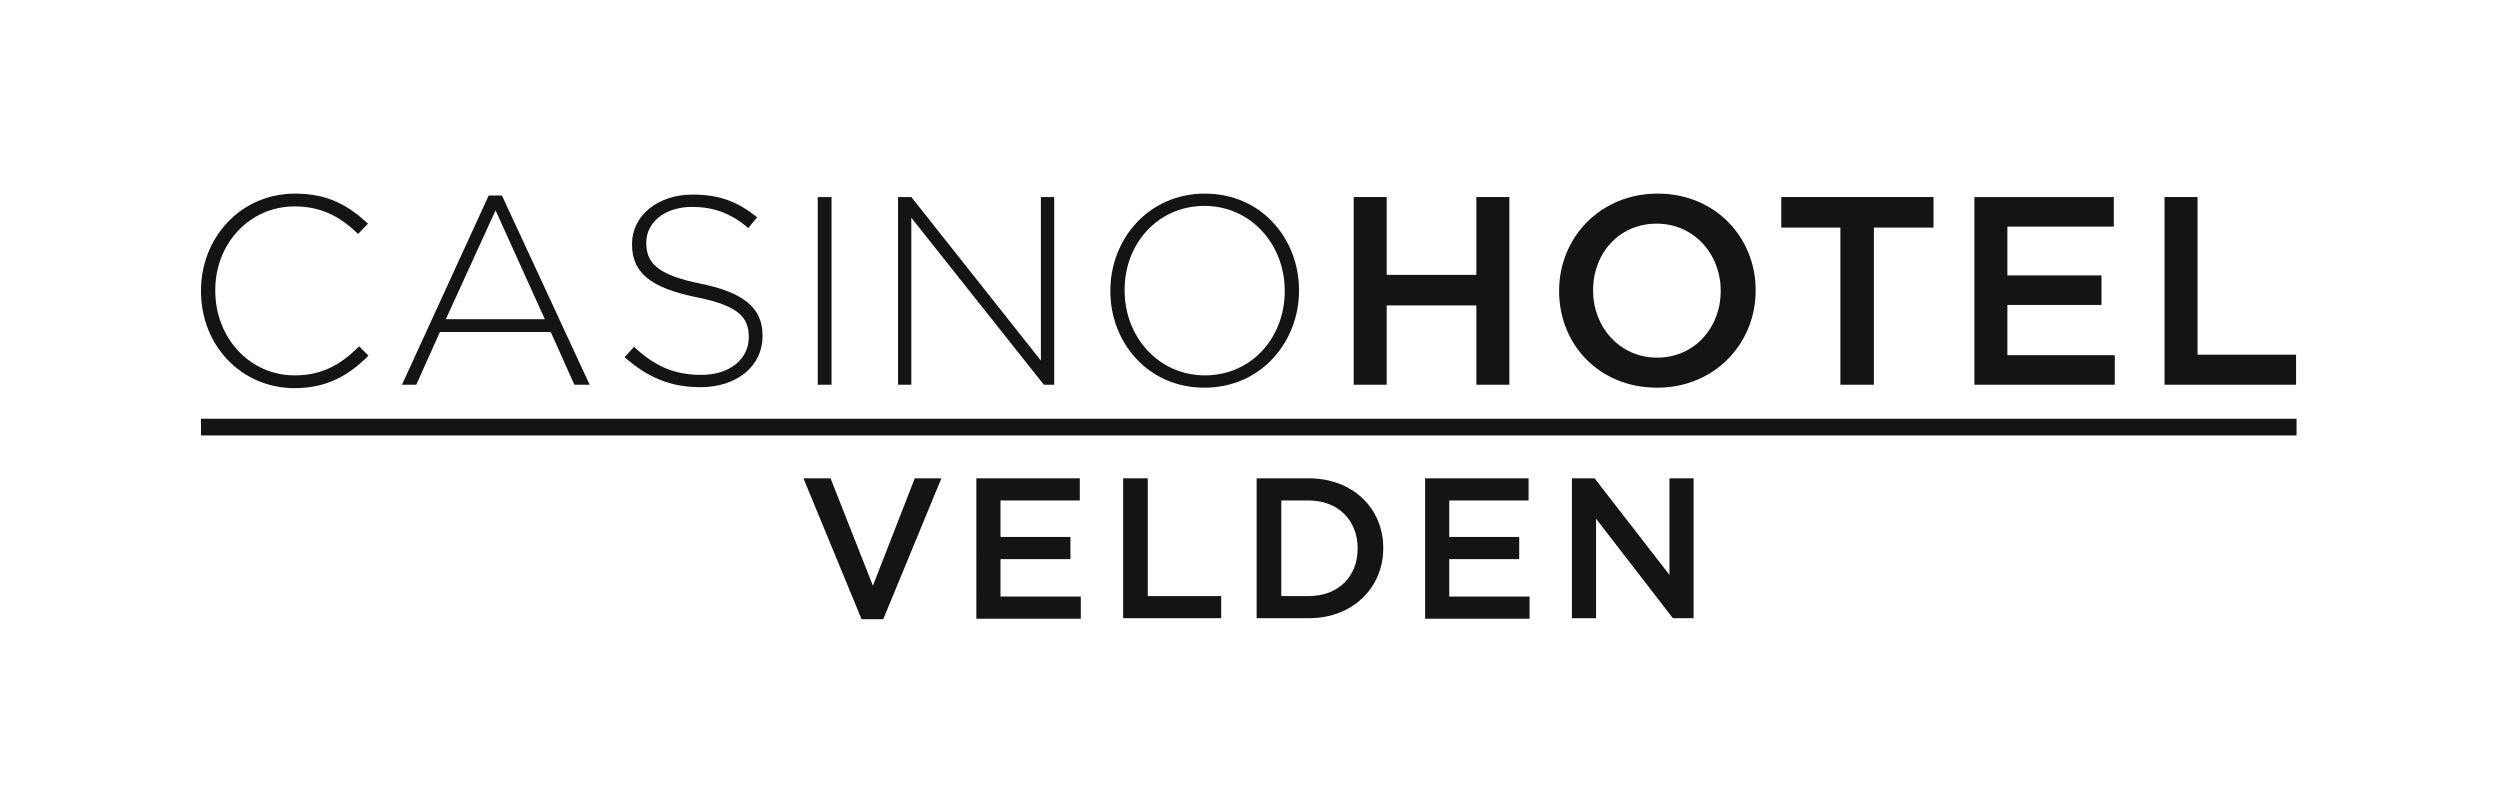 <?xml version="1.0" encoding="utf-8"?>
<!-- Generator: Adobe Illustrator 28.0.0, SVG Export Plug-In . SVG Version: 6.00 Build 0)  -->
<svg version="1.1" id="Ebene_1" xmlns="http://www.w3.org/2000/svg" xmlns:xlink="http://www.w3.org/1999/xlink" x="0px" y="0px"
	 viewBox="0 0 507.5 164.5" style="enable-background:new 0 0 507.5 164.5;" xml:space="preserve">
<style type="text/css">
	.st0{fill:#141412;}
	.st1{fill:none;}
</style>
<path class="st0" d="M40.8,59.1V59c0-10.8,8.1-19.7,19.1-19.7c6.8,0,10.9,2.5,14.8,6.1l-2,2.1c-3.3-3.2-7.1-5.6-12.9-5.6
	c-9.1,0-16.1,7.5-16.1,17V59c0,9.6,7,17.2,16.1,17.2c5.5,0,9.3-2.1,13.1-5.9l1.9,1.9c-4,4-8.4,6.6-15.1,6.6
	C48.9,78.7,40.8,70.1,40.8,59.1z"/>
<path class="st0" d="M99.2,39.7h2.7l17.8,38.4h-3.1l-4.8-10.7H89.3l-4.8,10.7h-2.9L99.2,39.7z M110.6,64.8l-10-22.1L90.5,64.8H110.6
	z"/>
<path class="st0" d="M126.8,72.5l1.9-2.1c4.2,3.9,8.1,5.7,13.7,5.7c5.7,0,9.6-3.2,9.6-7.6v-0.1c0-4-2.1-6.4-10.8-8.1
	c-9.2-1.9-12.9-5-12.9-10.7v-0.1c0-5.7,5.2-10,12.3-10c5.6,0,9.2,1.5,13.1,4.6l-1.8,2.2c-3.6-3.1-7.2-4.3-11.4-4.3
	c-5.6,0-9.3,3.2-9.3,7.2v0.1c0,4,2.1,6.5,11.1,8.3c8.8,1.8,12.5,5,12.5,10.5v0.1c0,6.2-5.3,10.4-12.6,10.4
	C136.1,78.6,131.4,76.6,126.8,72.5z"/>
<path class="st0" d="M166,40h2.8v38.1H166V40z"/>
<path class="st0" d="M182.3,40h2.7l26.3,33.2V40h2.7v38.1h-2.1L185,44.2v33.9h-2.7V40z"/>
<path class="st0" d="M225.4,59.1V59c0-10.4,7.7-19.7,19.2-19.7c11.5,0,19.1,9.2,19.1,19.6V59c0,10.4-7.7,19.7-19.2,19.7
	C233,78.7,225.4,69.5,225.4,59.1z M260.8,59.1V59c0-9.4-6.9-17.2-16.3-17.2c-9.4,0-16.2,7.6-16.2,17V59c0,9.4,6.9,17.2,16.3,17.2
	C254,76.2,260.8,68.6,260.8,59.1z"/>
<path class="st0" d="M274.8,40h6.7v15.8h18.2V40h6.7v38.1h-6.7V62h-18.2v16.1h-6.7V40z"/>
<path class="st0" d="M316.5,59.1V59c0-10.7,8.3-19.7,20-19.7s19.9,8.9,19.9,19.6V59c0,10.7-8.3,19.7-20,19.7
	C324.6,78.7,316.5,69.9,316.5,59.1z M349.3,59.1V59c0-7.4-5.4-13.6-13-13.6c-7.6,0-12.9,6-12.9,13.5V59c0,7.4,5.4,13.6,13,13.6
	C344,72.6,349.3,66.5,349.3,59.1z"/>
<path class="st0" d="M373.7,46.2h-12.1V40h30.9v6.2h-12.1v31.9h-6.8V46.2z"/>
<path class="st0" d="M400.8,40h28.3v6h-21.6v9.9h19.1v6h-19.1v10.2h21.8v6h-28.5V40z"/>
<path class="st0" d="M439.4,40h6.7v32h20v6.1h-26.7V40z"/>
<g>
	<path class="st0" d="M163.1,97.1h5.5l8.6,21.8l8.5-21.8h5.4l-11.8,28.6h-4.4L163.1,97.1z"/>
	<path class="st0" d="M198.2,97.1h21v4.5h-16.1v7.4h14.2v4.5h-14.2v7.6h16.3v4.5h-21.2V97.1z"/>
	<path class="st0" d="M228,97.1h5V121h14.9v4.5H228V97.1z"/>
	<path class="st0" d="M255.1,97.1h10.6c8.9,0,15.1,6.1,15.1,14.1v0.1c0,8-6.2,14.2-15.1,14.2h-10.6V97.1z M265.7,121
		c6,0,9.9-4,9.9-9.6v-0.1c0-5.6-3.9-9.7-9.9-9.7h-5.6V121H265.7z"/>
	<path class="st0" d="M289.3,97.1h21v4.5h-16.1v7.4h14.2v4.5h-14.2v7.6h16.3v4.5h-21.2V97.1z"/>
	<path class="st0" d="M319.1,97.1h4.6l15.2,19.6V97.1h4.9v28.4h-4.2L324,105.3v20.2h-4.9V97.1z"/>
</g>
<g>
	<rect x="40.8" y="85" class="st0" width="425.4" height="3.4"/>
</g>
<path class="st1" d="M0.8,145v-0.1c0-10.7,8.3-19.7,20-19.7s19.9,8.9,19.9,19.6v0.1c0,10.7-8.3,19.7-20,19.7S0.8,155.7,0.8,145z
	 M33.7,145v-0.1c0-7.4-5.4-13.6-13-13.6s-12.9,6-12.9,13.5v0.1c0,7.4,5.4,13.6,13,13.6S33.7,152.4,33.7,145z"/>
<path class="st1" d="M176.9,20v-0.1c0-10.7,8.3-19.7,20-19.7s19.9,8.9,19.9,19.6v0.1c0,10.7-8.3,19.7-20,19.7
	C185.1,39.6,176.9,30.7,176.9,20z M209.7,20v-0.1c0-7.4-5.4-13.6-13-13.6c-7.6,0-12.9,6-12.9,13.5v0.1c0,7.4,5.4,13.6,13,13.6
	S209.7,27.4,209.7,20z"/>
<path class="st1" d="M0.9,20v-0.1c0-10.7,8.3-19.7,20-19.7s19.9,8.9,19.9,19.6v0.1c0,10.7-8.3,19.7-20,19.7S0.9,30.7,0.9,20z
	 M33.7,20v-0.1c0-7.4-5.4-13.6-13-13.6s-12.9,6-12.9,13.5v0.1c0,7.4,5.4,13.6,13,13.6S33.7,27.4,33.7,20z"/>
<path class="st1" d="M0.4,19.5v-0.1c0-10.7,8.3-19.7,20-19.7s19.9,8.9,19.9,19.6v0.1c0,10.7-8.3,19.7-20,19.7S0.4,30.2,0.4,19.5z
	 M33.2,19.5v-0.1c0-7.4-5.4-13.6-13-13.6s-12.9,6-12.9,13.5v0.1c0,7.4,5.4,13.6,13,13.6S33.2,26.9,33.2,19.5z"/>
</svg>
